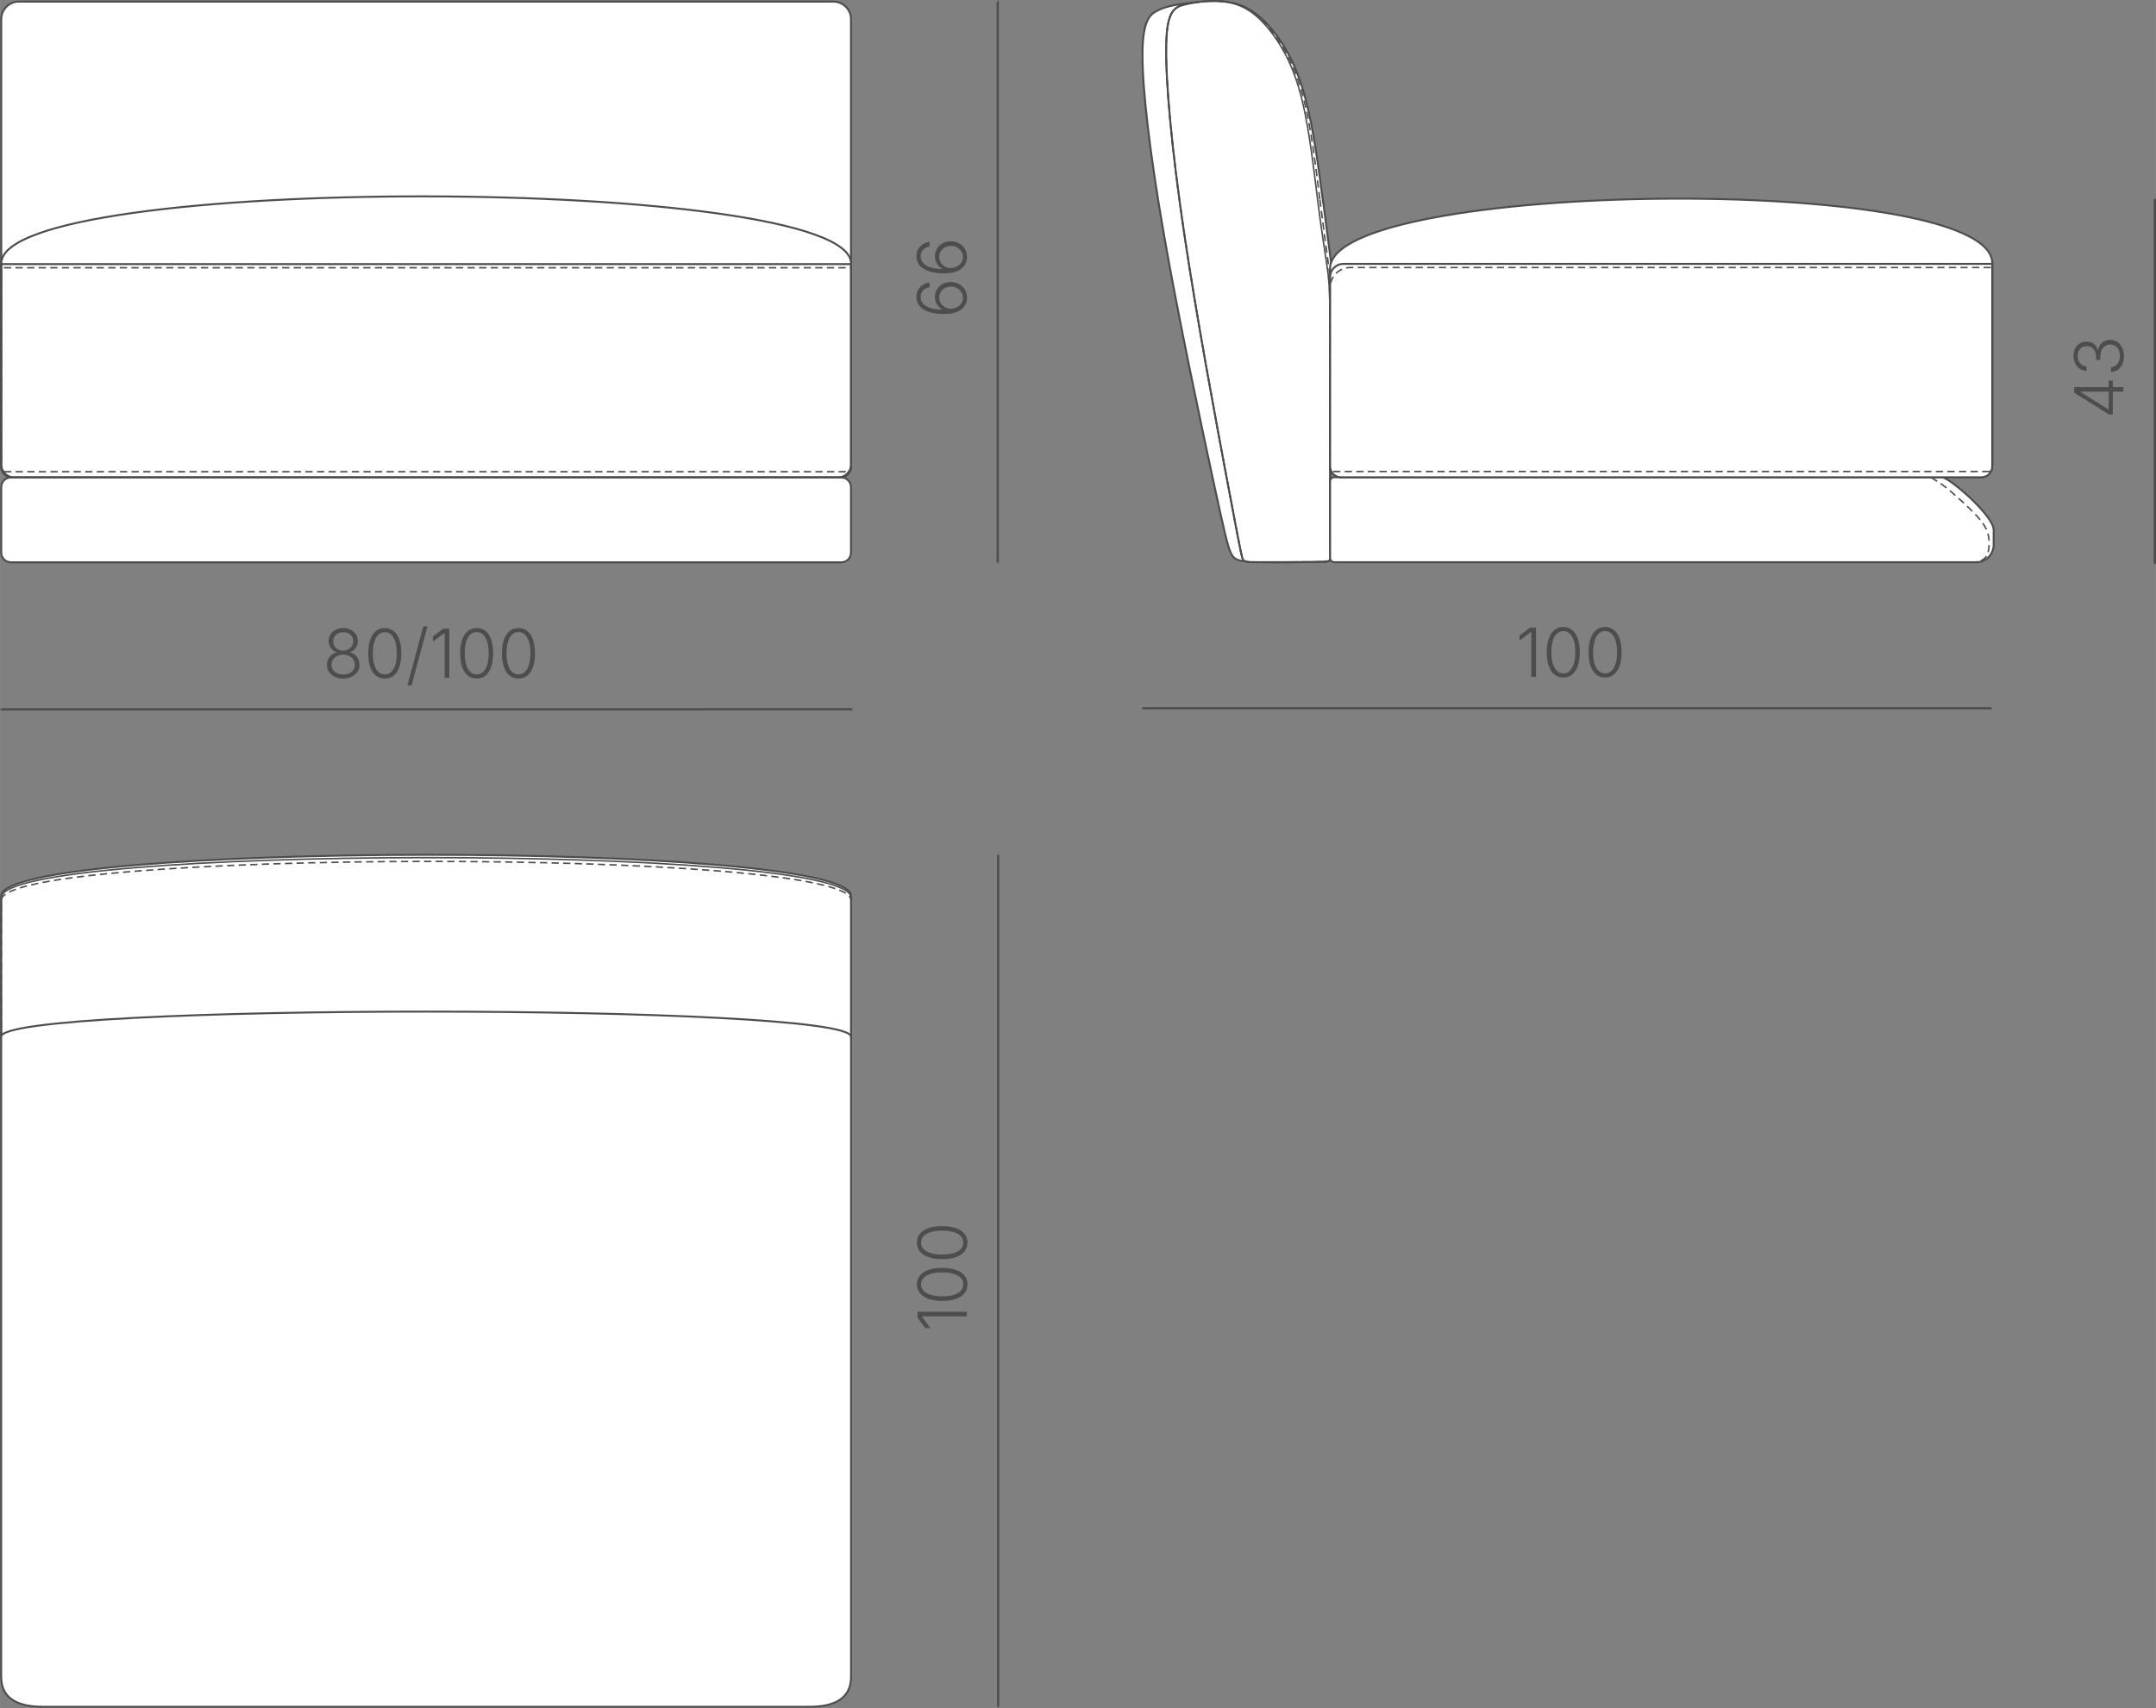 <?xml version="1.0" encoding="UTF-8"?> <svg xmlns="http://www.w3.org/2000/svg" xmlns:xlink="http://www.w3.org/1999/xlink" xmlns:xodm="http://www.corel.com/coreldraw/odm/2003" xml:space="preserve" width="157.463mm" height="124.773mm" version="1.1" style="shape-rendering:geometricPrecision; text-rendering:geometricPrecision; image-rendering:optimizeQuality; fill-rule:evenodd; clip-rule:evenodd" viewBox="0 0 320.49 253.96"><rect x="0" y="0" width="320.49" height="253.96" fill="#808080" stroke="none"/> <defs> <style type="text/css"> .str2 {stroke:#4D4D4D;stroke-width:0.22;stroke-miterlimit:22.926} .str0 {stroke:#4D4D4D;stroke-width:0.29;stroke-miterlimit:22.926} .str3 {stroke:#4D4D4D;stroke-width:0.34;stroke-miterlimit:22.926} .str1 {stroke:#4D4D4D;stroke-width:0.22;stroke-miterlimit:22.926;stroke-dasharray:1.077 0.646} .fil1 {fill:none} .fil0 {fill:white} .fil2 {fill:#4D4D4D;fill-rule:nonzero} </style> </defs> <g id="Слой_x0020_1">  <g id="_2048700147808"> <path class="fil0 str0" d="M2.79 0.24l121.1 0c1.44,0 2.61,1.18 2.61,2.61l0 65.52c0,1.44 -1.18,2.61 -2.61,2.61l-121.1 0c-1.44,0 -2.61,-1.18 -2.61,-2.61l0 -65.52c0,-1.44 1.18,-2.61 2.61,-2.61z"></path> <path class="fil0 str0" d="M126.51 39.18l0 29.88c0,1.06 -0.87,1.93 -1.93,1.93l-122.47 0c-1.06,0 -1.93,-0.87 -1.93,-1.93l0 -29.88c0,-13.51 126.33,-13.11 126.33,0z"></path> <path class="fil0 str0" d="M1.63 70.99l123.42 0c0.8,0 1.45,0.65 1.45,1.45l0 9.72c0,0.8 -0.65,1.45 -1.45,1.45l-123.42 0c-0.8,0 -1.45,-0.65 -1.45,-1.45l0 -9.72c0,-0.8 0.65,-1.45 1.45,-1.45z"></path> <path class="fil1 str0" d="M1.76 70.99l123.16 0c0.87,0 1.59,-0.72 1.59,-1.59l0 -30.13 -126.33 0 0 30.13c0,0.87 0.72,1.59 1.59,1.59z"></path> <path class="fil1 str1" d="M0.6 70.14l125.48 0c0.23,0 0.43,-0.19 0.43,-0.43l0 -29.77c0,-0.07 -0.06,-0.13 -0.13,-0.13l-126.07 0c-0.07,0 -0.13,0.06 -0.13,0.13l0 29.77c0,0.23 0.19,0.43 0.43,0.43z"></path> </g> <g id="_2048700147616"> <path class="fil0 str0" d="M196.07 29.61c-0.65,-4.7 -1.44,-10.67 -2.78,-15.11 -1.34,-4.44 -3.21,-7.36 -4.9,-9.53 -1.69,-2.17 -3.19,-3.59 -4.7,-4.26 -1.51,-0.67 -3.02,-0.58 -4.4,-0.48 -1.39,0.1 -2.65,0.22 -3.84,0.39 -1.19,0.17 -2.3,0.41 -3.4,0.96 -1.11,0.55 -2.21,1.42 -2.22,6.56 -0.01,5.14 1.06,14.54 3.22,26.91 2.16,12.37 5.42,27.69 7.25,36.18 1.83,8.48 2.24,10.13 2.7,11.06 0.46,0.93 0.97,1.16 3.39,1.26 2.42,0.09 6.77,0.05 8.97,0.01 2.21,-0.04 2.28,-0.09 2.32,-0.42 0.04,-0.33 0.04,-0.95 0.02,-3.2 -0.02,-2.25 -0.06,-6.12 -0.01,-12.31 0.06,-6.2 0.22,-14.72 0.24,-19.51 0.02,-4.79 -0.1,-5.85 -0.41,-8.11 -0.31,-2.25 -0.81,-5.7 -1.46,-10.4z"></path> <path class="fil0 str0" d="M196.67 29.98c-0.63,-4.85 -1.44,-10.97 -2.66,-15.5 -1.22,-4.53 -2.86,-7.47 -4.61,-9.69 -1.74,-2.21 -3.59,-3.7 -5.9,-4.3 -2.32,-0.6 -5.1,-0.32 -7.03,0.09 -1.93,0.41 -3.02,0.94 -3.11,6.22 -0.1,5.27 0.8,15.29 2.68,27.96 1.88,12.67 4.75,28 6.36,36.57 1.61,8.57 1.97,10.39 2.19,11.31 0.22,0.92 0.3,0.95 2.43,0.95 2.14,0 6.33,-0.01 8.47,-0.04 2.13,-0.03 2.2,-0.08 2.23,-0.41 0.03,-0.33 0.04,-0.95 0.02,-3.2 -0.02,-2.25 -0.06,-6.12 0.07,-12.33 0.13,-6.22 0.42,-14.77 0.52,-19.44 0.1,-4.67 0,-5.44 -0.27,-7.61 -0.28,-2.17 -0.74,-5.74 -1.37,-10.59z"></path> <path class="fil1 str2" d="M195.9 29.99c-0.57,-4.5 -1.25,-10.67 -2.37,-15.21 -1.11,-4.54 -2.66,-7.44 -4.33,-9.7 -1.67,-2.26 -3.45,-3.86 -5.74,-4.52 -2.29,-0.66 -5.07,-0.38 -7,0.03 -1.93,0.41 -3.02,0.94 -3.11,6.22 -0.1,5.27 0.8,15.29 2.68,27.96 1.88,12.67 4.75,28 6.36,36.57 1.61,8.57 1.97,10.39 2.19,11.31 0.22,0.92 0.3,0.95 2.43,0.95 2.14,0 6.33,-0.01 8.47,-0.04 2.13,-0.03 2.2,-0.08 2.23,-0.41 0.03,-0.33 0.04,-0.95 0.02,-3.2 -0.02,-2.25 -0.06,-6.12 -0.05,-12.36 0.01,-6.24 0.07,-14.85 0.03,-19.82 -0.04,-4.97 -0.17,-6.3 -0.47,-8.38 -0.3,-2.08 -0.77,-4.9 -1.34,-9.4z"></path> <path class="fil1 str1" d="M196.19 29.61c-0.59,-4.7 -1.29,-10.67 -2.45,-15.11 -1.16,-4.44 -2.77,-7.36 -4.47,-9.59 -1.7,-2.23 -3.5,-3.77 -5.79,-4.4 -2.29,-0.63 -5.08,-0.34 -7.01,0.06 -1.93,0.41 -3.02,0.94 -3.11,6.22 -0.1,5.27 0.8,15.29 2.68,27.96 1.88,12.67 4.75,28 6.36,36.57 1.61,8.57 1.97,10.39 2.19,11.31 0.22,0.92 0.3,0.95 2.43,0.95 2.14,0 6.33,-0.01 8.47,-0.04 2.13,-0.03 2.2,-0.08 2.23,-0.41 0.03,-0.33 0.04,-0.95 0.02,-3.2 -0.02,-2.25 -0.06,-6.12 -0.01,-12.31 0.05,-6.2 0.19,-14.72 0.21,-19.51 0.02,-4.79 -0.09,-5.85 -0.38,-8.11 -0.29,-2.25 -0.78,-5.7 -1.37,-10.4z"></path> <path class="fil0 str0" d="M198.33 70.96l90.32 0c1.1,0 7.71,5.71 7.71,7.83l0 2.19c0,1.43 -1.14,2.61 -2.52,2.61l-95.51 0c-0.33,0 -0.61,-0.28 -0.61,-0.63l0 -11.38c0,-0.34 0.27,-0.63 0.61,-0.63z"></path> <path class="fil0 str0" d="M197.72 39.91l0 29.12c0,1.06 0.89,1.93 1.71,1.93l95.23 0c0.83,0 1.5,-0.87 1.5,-1.93l0 -29.88c0,-13.51 -98.44,-12.35 -98.44,0.76z"></path> <path class="fil0 str0" d="M294.57 70.96l-95.26 0c-0.87,0 -1.59,-0.72 -1.59,-1.59l0 -28.17c0,-1.08 0.88,-1.96 1.96,-1.96l96.47 0 0 30.13c0,0.87 -0.72,1.59 -1.59,1.59z"></path> <path class="fil1 str1" d="M295.73 70.11l-97.5 0c-0.28,0 -0.52,-0.23 -0.52,-0.52l0 -26.8c0,-1.65 1.35,-3.01 3.01,-3.01l95.3 0c0.07,0 0.13,0.06 0.13,0.13l0 29.77c0,0.23 -0.19,0.43 -0.43,0.43z"></path> <path class="fil1 str1" d="M287.03 70.99c0.67,0.39 1.34,0.78 2.2,1.46 0.87,0.68 1.93,1.65 2.85,2.5 0.92,0.86 1.68,1.61 2.29,2.35 0.6,0.74 1.04,1.47 1.23,2.45 0.18,0.99 0.11,2.23 -0.3,2.92 -0.41,0.69 -1.17,0.82 -1.93,0.94"></path> </g> <g id="_2048700146416"> <path class="fil0 str0" d="M126.51 133.22l0 20.83c0,1 -0.82,1.82 -1.82,1.82l-122.69 0c-1,0 -1.82,-0.82 -1.82,-1.82 0,-7.58 -0.04,-13.25 0,-20.83 0.04,-8.1 126.33,-8.21 126.33,0z"></path> <path class="fil1 str2" d="M126.51 133.48l0 20.58c0,1 -0.82,1.82 -1.82,1.82l-122.69 0c-1,0 -1.82,-0.82 -1.82,-1.82 0,-7.58 -0.02,-13.19 0,-20.58 0.02,-7.89 126.33,-8 126.33,0z"></path> <path class="fil1 str1" d="M126.51 133.86l0 20.2c0,1 -0.82,1.82 -1.82,1.82l-122.69 0c-1,0 -1.82,-0.82 -1.82,-1.82 0,-7.58 -0.01,-12.6 0,-20.2 0.01,-7.61 126.33,-7.79 126.33,0z"></path> <path class="fil0 str0" d="M126.51 154.15l0 95.16c0,3.45 -2.78,4.47 -6.18,4.47l-113.98 0c-3.4,0 -6.18,-1.03 -6.18,-4.47l0 -95.16c0,-4.98 126.33,-4.98 126.33,0z"></path> </g> <g id="_2048700150832"> <line class="fil1 str3" x1="148.43" y1="253.78" x2="148.38" y2="253.78"></line> <line class="fil1 str3" x1="148.43" y1="127.11" x2="148.38" y2="127.11"></line> <line class="fil1 str3" x1="148.38" y1="127.11" x2="148.38" y2="253.78"></line> </g> <path class="fil2" d="M136.4 195.04l7.31 0 0 0.69 -6.66 0 0 0.05 1.26 1.7 -0.76 0 -1.16 -1.57 0 -0.87zm7.41 -4.07c0,0.52 -0.15,0.96 -0.45,1.33 -0.3,0.37 -0.73,0.65 -1.28,0.84 -0.56,0.19 -1.23,0.29 -2.02,0.29 -0.79,0 -1.46,-0.1 -2.02,-0.29 -0.56,-0.2 -0.99,-0.48 -1.29,-0.84 -0.3,-0.37 -0.45,-0.81 -0.45,-1.33 0,-0.51 0.15,-0.95 0.45,-1.32 0.3,-0.37 0.73,-0.65 1.29,-0.84 0.56,-0.19 1.23,-0.29 2.02,-0.29 0.79,0 1.46,0.1 2.02,0.29 0.56,0.19 0.99,0.48 1.29,0.84 0.3,0.37 0.45,0.81 0.45,1.33zm-0.62 0c0,-0.38 -0.12,-0.7 -0.37,-0.96 -0.25,-0.26 -0.61,-0.47 -1.08,-0.61 -0.47,-0.14 -1.03,-0.21 -1.68,-0.21 -0.66,0 -1.22,0.07 -1.69,0.21 -0.47,0.14 -0.83,0.35 -1.08,0.61 -0.25,0.26 -0.38,0.59 -0.38,0.96 0,0.38 0.13,0.7 0.38,0.96 0.25,0.27 0.61,0.47 1.08,0.61 0.47,0.14 1.03,0.21 1.69,0.21 0.66,0 1.22,-0.07 1.68,-0.21 0.47,-0.14 0.83,-0.35 1.08,-0.61 0.25,-0.27 0.37,-0.59 0.37,-0.96zm0.62 -6.21c0,0.52 -0.15,0.96 -0.45,1.33 -0.3,0.37 -0.73,0.65 -1.28,0.84 -0.56,0.19 -1.23,0.29 -2.02,0.29 -0.79,0 -1.46,-0.1 -2.02,-0.29 -0.56,-0.2 -0.99,-0.48 -1.29,-0.84 -0.3,-0.37 -0.45,-0.81 -0.45,-1.33 0,-0.51 0.15,-0.95 0.45,-1.32 0.3,-0.37 0.73,-0.65 1.29,-0.84 0.56,-0.19 1.23,-0.29 2.02,-0.29 0.79,0 1.46,0.1 2.02,0.29 0.56,0.19 0.99,0.48 1.29,0.84 0.3,0.37 0.45,0.81 0.45,1.33zm-0.62 0c0,-0.38 -0.12,-0.7 -0.37,-0.96 -0.25,-0.26 -0.61,-0.47 -1.08,-0.61 -0.47,-0.14 -1.03,-0.21 -1.68,-0.21 -0.66,0 -1.22,0.07 -1.69,0.21 -0.47,0.14 -0.83,0.35 -1.08,0.61 -0.25,0.26 -0.38,0.59 -0.38,0.96 0,0.38 0.13,0.7 0.38,0.96 0.25,0.27 0.61,0.47 1.08,0.61 0.47,0.14 1.03,0.21 1.69,0.21 0.66,0 1.22,-0.07 1.68,-0.21 0.47,-0.14 0.83,-0.35 1.08,-0.61 0.25,-0.27 0.37,-0.59 0.37,-0.96z"></path> <g id="_2048700148912"> <line class="fil1 str3" x1="0.17" y1="105.56" x2="0.17" y2="105.47"></line> <line class="fil1 str3" x1="126.67" y1="105.55" x2="126.67" y2="105.46"></line> <line class="fil1 str3" x1="126.67" y1="105.46" x2="0.17" y2="105.47"></line> </g> <path class="fil2" d="M51.02 100.9c-0.47,0 -0.88,-0.09 -1.25,-0.27 -0.37,-0.18 -0.65,-0.42 -0.86,-0.72 -0.21,-0.3 -0.31,-0.65 -0.31,-1.04 0,-0.3 0.06,-0.58 0.19,-0.85 0.13,-0.26 0.3,-0.48 0.52,-0.67 0.22,-0.18 0.47,-0.3 0.75,-0.35l0 -0.03c-0.36,-0.11 -0.66,-0.31 -0.88,-0.62 -0.22,-0.31 -0.33,-0.66 -0.33,-1.05 0,-0.36 0.1,-0.69 0.28,-0.98 0.19,-0.29 0.45,-0.52 0.78,-0.68 0.33,-0.17 0.7,-0.25 1.11,-0.25 0.41,0 0.78,0.08 1.1,0.25 0.33,0.17 0.59,0.39 0.78,0.68 0.19,0.29 0.29,0.61 0.29,0.98 0,0.39 -0.11,0.74 -0.33,1.05 -0.22,0.31 -0.51,0.52 -0.87,0.62l0 0.03c0.27,0.06 0.52,0.17 0.74,0.35 0.22,0.18 0.4,0.4 0.52,0.67 0.13,0.26 0.19,0.55 0.19,0.85 0,0.39 -0.11,0.73 -0.32,1.04 -0.21,0.3 -0.5,0.54 -0.87,0.72 -0.37,0.18 -0.78,0.27 -1.25,0.27zm0 -0.61c0.34,0 0.65,-0.06 0.91,-0.19 0.26,-0.12 0.46,-0.29 0.61,-0.51 0.15,-0.22 0.22,-0.47 0.22,-0.74 0,-0.29 -0.08,-0.55 -0.23,-0.78 -0.15,-0.23 -0.36,-0.41 -0.62,-0.54 -0.26,-0.13 -0.56,-0.2 -0.89,-0.2 -0.33,0 -0.63,0.07 -0.89,0.2 -0.26,0.13 -0.47,0.32 -0.62,0.54 -0.15,0.23 -0.23,0.49 -0.23,0.78 0,0.28 0.07,0.53 0.22,0.74 0.15,0.22 0.35,0.39 0.61,0.51 0.26,0.12 0.56,0.19 0.91,0.19zm-0 -3.55c0.28,0 0.54,-0.06 0.76,-0.18 0.22,-0.12 0.4,-0.29 0.53,-0.5 0.13,-0.21 0.2,-0.45 0.2,-0.71 0,-0.26 -0.06,-0.5 -0.19,-0.7 -0.13,-0.2 -0.3,-0.36 -0.53,-0.47 -0.23,-0.11 -0.48,-0.17 -0.77,-0.17 -0.29,0 -0.54,0.06 -0.77,0.17 -0.22,0.11 -0.4,0.27 -0.53,0.47 -0.13,0.2 -0.19,0.43 -0.19,0.7 0,0.26 0.07,0.5 0.19,0.71 0.13,0.21 0.31,0.38 0.53,0.5 0.23,0.12 0.48,0.18 0.76,0.18zm6.18 4.16c-0.52,0 -0.96,-0.15 -1.33,-0.45 -0.37,-0.3 -0.65,-0.73 -0.84,-1.28 -0.19,-0.56 -0.29,-1.23 -0.29,-2.02 0,-0.79 0.1,-1.46 0.29,-2.02 0.2,-0.56 0.48,-0.99 0.84,-1.29 0.37,-0.3 0.81,-0.45 1.33,-0.45 0.51,0 0.95,0.15 1.32,0.45 0.37,0.3 0.65,0.73 0.84,1.29 0.19,0.56 0.29,1.23 0.29,2.02 0,0.79 -0.1,1.46 -0.29,2.02 -0.19,0.56 -0.48,0.99 -0.84,1.29 -0.37,0.3 -0.81,0.45 -1.33,0.45zm0 -0.62c0.38,0 0.7,-0.12 0.96,-0.37 0.26,-0.25 0.47,-0.61 0.61,-1.08 0.14,-0.47 0.21,-1.03 0.21,-1.68 0,-0.66 -0.07,-1.22 -0.21,-1.69 -0.14,-0.47 -0.35,-0.83 -0.61,-1.08 -0.26,-0.25 -0.59,-0.38 -0.96,-0.38 -0.38,0 -0.7,0.13 -0.96,0.38 -0.27,0.25 -0.47,0.61 -0.61,1.08 -0.14,0.47 -0.21,1.03 -0.21,1.69 0,0.66 0.07,1.22 0.21,1.68 0.14,0.47 0.35,0.83 0.61,1.08 0.27,0.25 0.59,0.37 0.96,0.37zm6.34 -7.14l-2.36 8.76 -0.62 0 2.36 -8.76 0.62 0zm3.25 0.34l0 7.31 -0.69 0 -0 -6.66 -0.05 0 -1.7 1.26 -0 -0.76 1.57 -1.16 0.87 0zm4.07 7.41c-0.52,0 -0.96,-0.15 -1.33,-0.45 -0.37,-0.3 -0.65,-0.73 -0.84,-1.28 -0.19,-0.56 -0.29,-1.23 -0.29,-2.02 0,-0.79 0.1,-1.46 0.29,-2.02 0.2,-0.56 0.48,-0.99 0.84,-1.29 0.37,-0.3 0.81,-0.45 1.33,-0.45 0.51,0 0.95,0.15 1.32,0.45 0.37,0.3 0.65,0.73 0.84,1.29 0.19,0.56 0.29,1.23 0.29,2.02 0,0.79 -0.1,1.46 -0.29,2.02 -0.19,0.56 -0.48,0.99 -0.84,1.29 -0.37,0.3 -0.81,0.45 -1.33,0.45zm0 -0.62c0.38,0 0.7,-0.12 0.96,-0.37 0.26,-0.25 0.47,-0.61 0.61,-1.08 0.14,-0.47 0.21,-1.03 0.21,-1.68 0,-0.66 -0.07,-1.22 -0.21,-1.69 -0.14,-0.47 -0.35,-0.83 -0.61,-1.08 -0.26,-0.25 -0.59,-0.38 -0.96,-0.38 -0.38,0 -0.7,0.13 -0.96,0.38 -0.27,0.25 -0.47,0.61 -0.61,1.08 -0.14,0.47 -0.21,1.03 -0.21,1.69 0,0.66 0.07,1.22 0.21,1.68 0.14,0.47 0.35,0.83 0.61,1.08 0.27,0.25 0.59,0.37 0.96,0.37zm6.21 0.62c-0.52,0 -0.96,-0.15 -1.33,-0.45 -0.37,-0.3 -0.65,-0.73 -0.84,-1.28 -0.19,-0.56 -0.29,-1.23 -0.29,-2.02 0,-0.79 0.1,-1.46 0.29,-2.02 0.2,-0.56 0.48,-0.99 0.84,-1.29 0.37,-0.3 0.81,-0.45 1.33,-0.45 0.51,0 0.95,0.15 1.32,0.45 0.37,0.3 0.65,0.73 0.84,1.29 0.19,0.56 0.29,1.23 0.29,2.02 0,0.79 -0.1,1.46 -0.29,2.02 -0.19,0.56 -0.48,0.99 -0.84,1.29 -0.37,0.3 -0.81,0.45 -1.33,0.45zm0 -0.62c0.38,0 0.7,-0.12 0.96,-0.37 0.26,-0.25 0.47,-0.61 0.61,-1.08 0.14,-0.47 0.21,-1.03 0.21,-1.68 0,-0.66 -0.07,-1.22 -0.21,-1.69 -0.14,-0.47 -0.35,-0.83 -0.61,-1.08 -0.26,-0.25 -0.59,-0.38 -0.96,-0.38 -0.38,0 -0.7,0.13 -0.96,0.38 -0.27,0.25 -0.47,0.61 -0.61,1.08 -0.14,0.47 -0.21,1.03 -0.21,1.69 0,0.66 0.07,1.22 0.21,1.68 0.14,0.47 0.35,0.83 0.61,1.08 0.27,0.25 0.59,0.37 0.96,0.37z"></path> <g id="_2048700153712"> <line class="fil1 str3" x1="169.83" y1="105.37" x2="169.83" y2="105.31"></line> <line class="fil1 str3" x1="296.02" y1="105.37" x2="296.02" y2="105.31"></line> <line class="fil1 str3" x1="296.02" y1="105.31" x2="169.83" y2="105.31"></line> </g> <path class="fil2" d="M228.32 93.33l0 7.31 -0.69 0 -0 -6.66 -0.05 0 -1.7 1.26 0 -0.76 1.57 -1.16 0.87 0zm4.07 7.41c-0.52,0 -0.96,-0.15 -1.33,-0.45 -0.37,-0.3 -0.65,-0.73 -0.84,-1.28 -0.19,-0.56 -0.29,-1.23 -0.29,-2.02 0,-0.79 0.1,-1.46 0.29,-2.02 0.2,-0.56 0.48,-0.99 0.84,-1.29 0.37,-0.3 0.81,-0.45 1.33,-0.45 0.51,0 0.95,0.15 1.32,0.45 0.37,0.3 0.65,0.73 0.84,1.29 0.19,0.56 0.29,1.23 0.29,2.02 0,0.79 -0.1,1.46 -0.29,2.02 -0.19,0.56 -0.48,0.99 -0.84,1.29 -0.37,0.3 -0.81,0.45 -1.33,0.45zm0 -0.62c0.38,0 0.7,-0.12 0.96,-0.37 0.26,-0.25 0.47,-0.61 0.61,-1.08 0.14,-0.47 0.21,-1.03 0.21,-1.68 0,-0.66 -0.07,-1.22 -0.21,-1.69 -0.14,-0.47 -0.35,-0.83 -0.61,-1.08 -0.26,-0.25 -0.59,-0.38 -0.96,-0.38 -0.38,0 -0.7,0.13 -0.96,0.38 -0.27,0.25 -0.47,0.61 -0.61,1.08 -0.14,0.47 -0.21,1.03 -0.21,1.69 0,0.66 0.07,1.22 0.21,1.68 0.14,0.47 0.35,0.83 0.61,1.08 0.27,0.25 0.59,0.37 0.96,0.37zm6.21 0.62c-0.52,0 -0.96,-0.15 -1.33,-0.45 -0.37,-0.3 -0.65,-0.73 -0.84,-1.28 -0.19,-0.56 -0.29,-1.23 -0.29,-2.02 0,-0.79 0.1,-1.46 0.29,-2.02 0.2,-0.56 0.48,-0.99 0.84,-1.29 0.37,-0.3 0.81,-0.45 1.33,-0.45 0.51,0 0.95,0.15 1.32,0.45 0.37,0.3 0.65,0.73 0.84,1.29 0.19,0.56 0.29,1.23 0.29,2.02 0,0.79 -0.1,1.46 -0.29,2.02 -0.19,0.56 -0.48,0.99 -0.84,1.29 -0.37,0.3 -0.81,0.45 -1.33,0.45zm0 -0.62c0.38,0 0.7,-0.12 0.96,-0.37 0.26,-0.25 0.47,-0.61 0.61,-1.08 0.14,-0.47 0.21,-1.03 0.21,-1.68 0,-0.66 -0.07,-1.22 -0.21,-1.69 -0.14,-0.47 -0.35,-0.83 -0.61,-1.08 -0.26,-0.25 -0.59,-0.38 -0.96,-0.38 -0.38,0 -0.7,0.13 -0.96,0.38 -0.27,0.25 -0.47,0.61 -0.61,1.08 -0.14,0.47 -0.21,1.03 -0.21,1.69 0,0.66 0.07,1.22 0.21,1.68 0.14,0.47 0.35,0.83 0.61,1.08 0.27,0.25 0.59,0.37 0.96,0.37z"></path> <g id="_2048700152032"> <line class="fil1 str3" x1="148.45" y1="83.62" x2="148.31" y2="83.62"></line> <line class="fil1 str3" x1="148.45" y1="0.25" x2="148.31" y2="0.25"></line> <line class="fil1 str3" x1="148.31" y1="0.25" x2="148.31" y2="83.62"></line> </g> <path class="fil2" d="M143.75 44.26c0,0.3 -0.06,0.6 -0.18,0.89 -0.12,0.29 -0.31,0.55 -0.58,0.79 -0.27,0.23 -0.62,0.42 -1.07,0.55 -0.44,0.14 -0.98,0.2 -1.62,0.2 -0.59,0 -1.14,-0.05 -1.64,-0.16 -0.49,-0.1 -0.92,-0.26 -1.29,-0.47 -0.36,-0.21 -0.64,-0.48 -0.84,-0.79 -0.2,-0.32 -0.3,-0.69 -0.3,-1.11 0,-0.4 0.08,-0.75 0.25,-1.05 0.16,-0.31 0.39,-0.55 0.68,-0.74 0.29,-0.19 0.63,-0.31 1.01,-0.36l0 0.69c-0.38,0.07 -0.69,0.22 -0.94,0.47 -0.25,0.25 -0.37,0.58 -0.37,0.99 0,0.4 0.12,0.73 0.37,1.01 0.25,0.28 0.61,0.49 1.08,0.64 0.47,0.15 1.05,0.22 1.73,0.22l0 -0.05c-0.22,-0.11 -0.41,-0.26 -0.57,-0.45 -0.16,-0.18 -0.28,-0.4 -0.37,-0.63 -0.09,-0.24 -0.13,-0.48 -0.13,-0.75 0,-0.41 0.1,-0.78 0.31,-1.11 0.2,-0.34 0.49,-0.61 0.84,-0.81 0.36,-0.2 0.77,-0.3 1.22,-0.3 0.44,0 0.84,0.1 1.2,0.29 0.36,0.19 0.65,0.46 0.87,0.81 0.22,0.35 0.33,0.76 0.33,1.23zm-0.62 0c0,-0.31 -0.08,-0.59 -0.24,-0.84 -0.16,-0.25 -0.38,-0.44 -0.64,-0.59 -0.27,-0.14 -0.57,-0.22 -0.89,-0.22 -0.33,0 -0.62,0.07 -0.89,0.22 -0.27,0.14 -0.48,0.34 -0.63,0.59 -0.15,0.25 -0.23,0.53 -0.23,0.84 0,0.24 0.05,0.47 0.15,0.67 0.1,0.21 0.23,0.39 0.4,0.54 0.17,0.15 0.36,0.27 0.58,0.34 0.22,0.08 0.44,0.11 0.68,0.09 0.34,-0.03 0.63,-0.11 0.89,-0.26 0.26,-0.15 0.47,-0.34 0.62,-0.58 0.15,-0.24 0.23,-0.51 0.23,-0.81zm0.62 -6.05c0,0.3 -0.06,0.6 -0.18,0.89 -0.12,0.29 -0.31,0.55 -0.58,0.79 -0.27,0.23 -0.62,0.42 -1.07,0.55 -0.44,0.14 -0.98,0.2 -1.62,0.2 -0.59,0 -1.14,-0.05 -1.64,-0.16 -0.49,-0.1 -0.92,-0.26 -1.29,-0.47 -0.36,-0.21 -0.64,-0.48 -0.84,-0.79 -0.2,-0.32 -0.3,-0.69 -0.3,-1.11 0,-0.4 0.08,-0.75 0.25,-1.05 0.16,-0.31 0.39,-0.55 0.68,-0.74 0.29,-0.19 0.63,-0.31 1.01,-0.36l0 0.69c-0.38,0.07 -0.69,0.22 -0.94,0.47 -0.25,0.25 -0.37,0.58 -0.37,0.99 0,0.4 0.12,0.73 0.37,1.01 0.25,0.28 0.61,0.49 1.08,0.64 0.47,0.15 1.05,0.22 1.73,0.22l0 -0.05c-0.22,-0.11 -0.41,-0.26 -0.57,-0.45 -0.16,-0.18 -0.28,-0.4 -0.37,-0.63 -0.09,-0.24 -0.13,-0.48 -0.13,-0.75 0,-0.41 0.1,-0.78 0.31,-1.11 0.2,-0.34 0.49,-0.61 0.84,-0.81 0.36,-0.2 0.77,-0.3 1.22,-0.3 0.44,0 0.84,0.1 1.2,0.29 0.36,0.19 0.65,0.46 0.87,0.81 0.22,0.35 0.33,0.76 0.33,1.23zm-0.62 0c0,-0.31 -0.08,-0.59 -0.24,-0.84 -0.16,-0.25 -0.38,-0.44 -0.64,-0.59 -0.27,-0.14 -0.57,-0.22 -0.89,-0.22 -0.33,0 -0.62,0.07 -0.89,0.22 -0.27,0.14 -0.48,0.34 -0.63,0.59 -0.15,0.25 -0.23,0.53 -0.23,0.84 0,0.24 0.05,0.47 0.15,0.67 0.1,0.21 0.23,0.39 0.4,0.54 0.17,0.15 0.36,0.27 0.58,0.34 0.22,0.08 0.44,0.11 0.68,0.09 0.34,-0.03 0.63,-0.11 0.89,-0.26 0.26,-0.15 0.47,-0.34 0.62,-0.58 0.15,-0.24 0.23,-0.51 0.23,-0.81z"></path> <g id="_2048700156592"> <line class="fil1 str3" x1="320.36" y1="83.83" x2="320.32" y2="83.83"></line> <line class="fil1 str3" x1="320.36" y1="29.61" x2="320.32" y2="29.61"></line> <line class="fil1 str3" x1="320.32" y1="29.61" x2="320.32" y2="83.83"></line> </g> <path class="fil2" d="M314.08 61.64l-0.56 0 -5.19 -3.25 0 -0.42 0.94 0 0 0.3 4.14 2.6 0.05 0 0 -4.28 0.62 0 -0 5.05zm1.57 -3.41l-1.74 -0 -0.26 -0 -5.32 -0 0 -0.67 7.31 0 -0 0.68zm0.1 -5.33c0,0.45 -0.08,0.86 -0.25,1.22 -0.16,0.36 -0.39,0.64 -0.68,0.85 -0.29,0.21 -0.63,0.32 -1.01,0.33l0 -0.7c0.27,-0.01 0.5,-0.1 0.7,-0.25 0.2,-0.15 0.35,-0.35 0.46,-0.6 0.11,-0.25 0.16,-0.53 0.16,-0.83 0,-0.33 -0.06,-0.63 -0.18,-0.88 -0.12,-0.25 -0.29,-0.46 -0.51,-0.6 -0.22,-0.15 -0.47,-0.22 -0.74,-0.22 -0.29,0 -0.55,0.08 -0.78,0.23 -0.22,0.15 -0.4,0.36 -0.52,0.64 -0.13,0.27 -0.19,0.6 -0.19,0.99l0 0.43 -0.62 0 0 -0.43c0,-0.31 -0.06,-0.59 -0.17,-0.83 -0.11,-0.24 -0.27,-0.43 -0.48,-0.57 -0.21,-0.14 -0.45,-0.21 -0.73,-0.21 -0.27,0 -0.5,0.06 -0.71,0.18 -0.2,0.12 -0.36,0.29 -0.48,0.5 -0.11,0.22 -0.17,0.47 -0.17,0.76 0,0.28 0.06,0.54 0.16,0.77 0.11,0.23 0.26,0.42 0.46,0.56 0.2,0.14 0.43,0.22 0.7,0.23l-0 0.68c-0.38,-0.01 -0.71,-0.12 -1.01,-0.32 -0.29,-0.2 -0.52,-0.47 -0.68,-0.81 -0.16,-0.34 -0.25,-0.71 -0.25,-1.12 0,-0.43 0.09,-0.81 0.26,-1.12 0.18,-0.32 0.41,-0.56 0.71,-0.74 0.29,-0.17 0.61,-0.26 0.96,-0.26 0.42,0 0.77,0.11 1.07,0.34 0.29,0.22 0.5,0.53 0.61,0.92l0.05 0c0.06,-0.31 0.17,-0.58 0.34,-0.81 0.17,-0.22 0.37,-0.4 0.62,-0.52 0.25,-0.12 0.53,-0.18 0.83,-0.18 0.39,0 0.74,0.1 1.05,0.31 0.31,0.2 0.55,0.49 0.73,0.85 0.18,0.36 0.27,0.77 0.27,1.23z"></path> </g> </svg> 